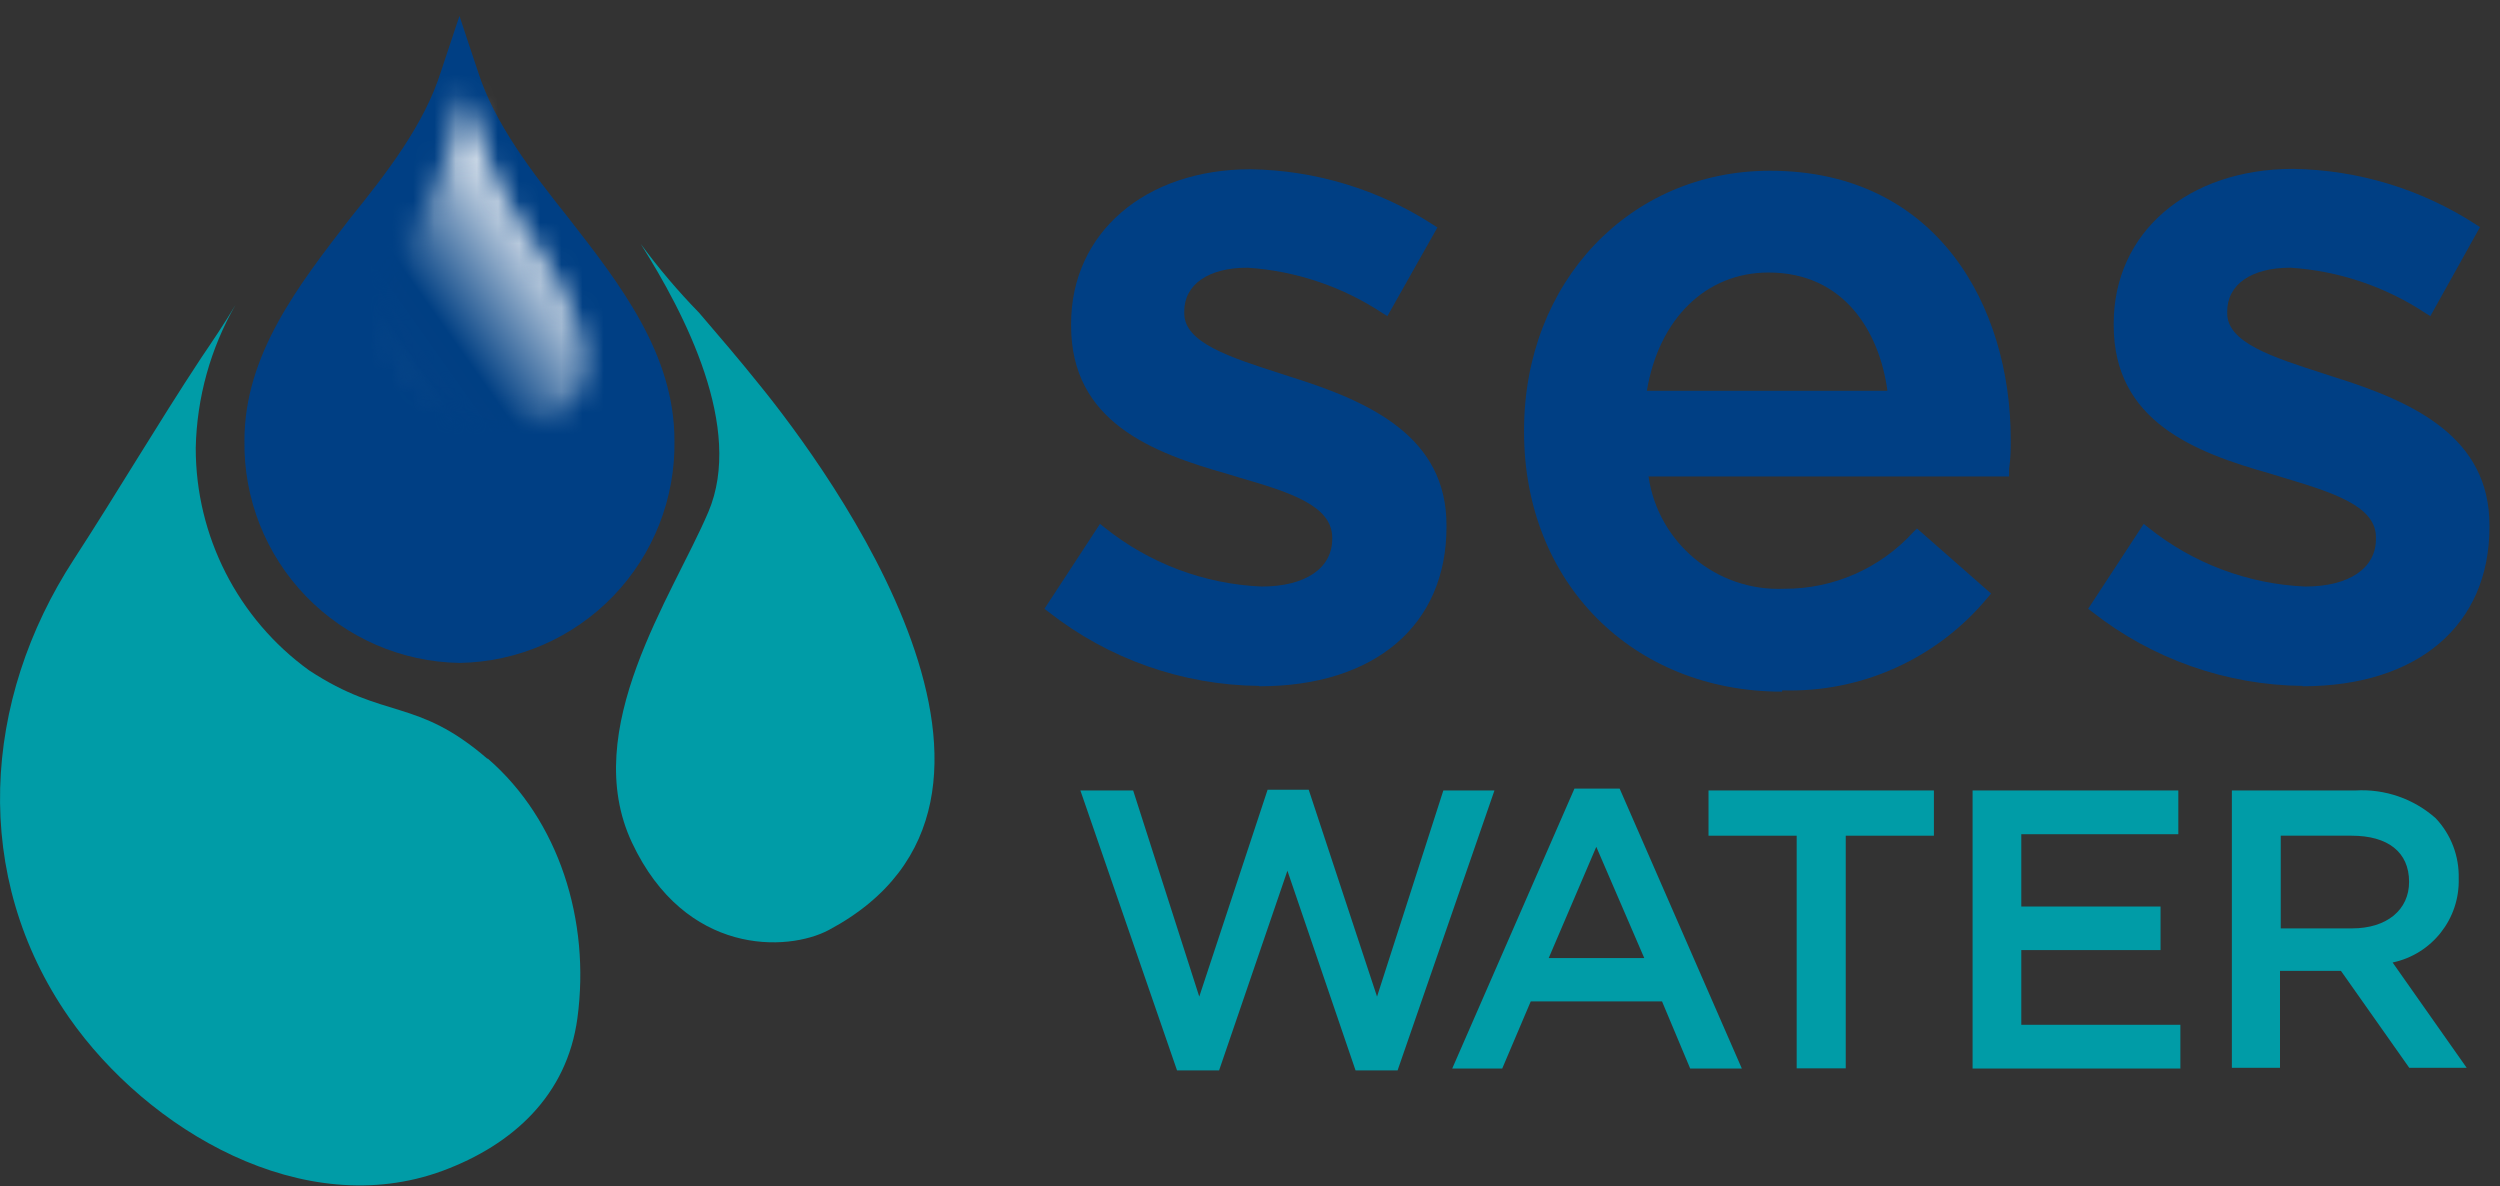 <svg width="118" height="56" viewBox="0 0 118 56" fill="none" xmlns="http://www.w3.org/2000/svg">
<rect x="0" y="0" width="118" height="56" fill="#333333" stroke="none"/>
<path d="M26.834 10.29C25.086 8.094 23.338 5.819 22.56 3.377L21.686 0.753L20.812 3.377C20.034 5.854 18.286 8.129 16.538 10.29C14.082 13.466 11.538 16.747 11.538 20.79C11.494 23.531 12.539 26.177 14.444 28.146C16.349 30.115 18.957 31.246 21.695 31.29C24.43 31.244 27.035 30.112 28.937 28.143C30.839 26.173 31.881 23.529 31.834 20.79C31.834 16.721 29.29 13.44 26.834 10.29Z" fill="#003F84"/>
<path d="M23.006 35.814C19.649 32.917 18.181 34.002 14.588 31.64C11.223 29.204 9.233 25.297 9.239 21.14C9.29 18.766 9.936 16.443 11.118 14.385C10.603 15.26 10.008 16.135 9.493 16.896C7.395 20.081 5.55 23.223 3.488 26.399C-0.839 33.04 -1.39 41.352 3.26 48.029C6.966 53.34 14.318 57.697 20.908 55.256C24.203 54.031 26.764 51.704 27.254 48.055C27.874 43.444 26.38 38.71 23.023 35.805" fill="#009CA7"/>
<path d="M39.115 43.899C50.609 37.774 39.115 22.181 35.82 18.13C34.902 16.984 33.949 15.873 32.996 14.761C32.004 13.745 31.084 12.66 30.243 11.515C32.332 14.822 35.12 20.204 33.433 24.168C31.746 28.131 27.315 34.431 29.832 39.778C32.349 45.124 37.166 44.931 39.115 43.899Z" fill="#009CA7"/>
<path d="M59.428 32.375C55.818 32.338 52.321 31.108 49.481 28.875L49.298 28.735L51.92 24.727L52.13 24.894C54.241 26.59 56.837 27.568 59.542 27.685C61.631 27.685 62.881 26.81 62.881 25.445V25.358C62.864 23.852 60.844 23.223 58.493 22.54L57.951 22.374C54.376 21.367 50.556 19.906 50.556 15.374V15.286C50.556 10.99 54.053 7.989 59.026 7.989C62.091 8.035 65.081 8.945 67.653 10.614L67.846 10.736L65.486 14.919L65.267 14.787C63.361 13.525 61.158 12.783 58.878 12.635C57.042 12.635 55.897 13.422 55.897 14.7V14.787C55.897 16.17 58.012 16.852 60.468 17.64L60.923 17.789C64.743 18.979 68.274 20.65 68.274 24.789V24.876C68.274 29.514 64.891 32.392 59.446 32.392" fill="#003F84"/>
<path fill-rule="evenodd" clip-rule="evenodd" d="M71.936 20.396C71.936 27.501 77.059 32.646 84.112 32.646L84.121 32.585C87.854 32.704 91.432 31.089 93.815 28.21L93.981 28.017L90.484 24.946L90.318 25.104C88.752 26.828 86.528 27.805 84.2 27.79C81.028 27.922 78.269 25.633 77.81 22.488H94.829V22.129C94.907 21.621 94.907 21.201 94.907 20.746C94.907 14.429 91.411 8.059 83.544 8.059C76.927 8.059 71.936 13.309 71.936 20.309V20.396ZM89.086 18.445H77.732C78.3 15.041 80.52 12.863 83.474 12.863C87.067 12.863 88.719 15.697 89.086 18.445Z" fill="#003F84"/>
<path d="M108.691 32.375C105.081 32.338 101.583 31.108 98.744 28.875L98.561 28.735L101.183 24.727L101.393 24.894C103.504 26.59 106.1 27.568 108.805 27.685C110.894 27.685 112.144 26.81 112.144 25.445V25.358C112.144 23.87 110.09 23.24 107.703 22.523L107.161 22.356C103.586 21.35 99.767 19.889 99.767 15.356V15.269C99.767 10.973 103.263 7.971 108.237 7.971C111.301 8.018 114.291 8.928 116.864 10.596L117.056 10.719L114.713 14.919L114.495 14.787C112.589 13.525 110.386 12.783 108.105 12.635C106.27 12.635 105.125 13.422 105.125 14.7V14.787C105.125 16.17 107.24 16.852 109.696 17.64L110.151 17.789C113.97 18.979 117.502 20.65 117.502 24.789V24.876C117.502 29.514 114.119 32.392 108.674 32.392" fill="#003F84"/>
<path d="M50.994 37.31H53.485L56.605 47.04L59.831 37.275H61.771L64.996 47.04L68.126 37.31H70.538L65.966 50.523H63.982L60.766 41.099L57.541 50.523H55.556L50.994 37.31Z" fill="#009CA7"/>
<path fill-rule="evenodd" clip-rule="evenodd" d="M76.447 37.222H74.314L68.545 50.435H70.905L72.251 47.267H78.448L79.777 50.435H82.215L76.447 37.222ZM75.345 39.97L77.609 45.22H73.099L75.345 39.97Z" fill="#009CA7"/>
<path d="M84.803 39.445H80.642V37.31H91.28V39.445H87.119V50.426H84.803V39.445Z" fill="#009CA7"/>
<path d="M93.106 37.31H102.817V39.375H95.405V42.788H101.978V44.844H95.405V48.37H102.914V50.435H93.106V37.31Z" fill="#009CA7"/>
<path fill-rule="evenodd" clip-rule="evenodd" d="M111.183 37.31H105.344V50.4H107.616V45.824H110.492L113.717 50.4H116.427L112.931 45.43C114.794 45.037 116.109 43.363 116.051 41.458C116.077 40.407 115.688 39.388 114.967 38.623C113.929 37.701 112.568 37.229 111.183 37.31ZM113.709 41.624C113.709 42.945 112.66 43.82 111.016 43.82H107.651V39.445H110.999C112.703 39.445 113.709 40.215 113.709 41.624Z" fill="#009CA7"/>
<mask id="mask0" mask-type="alpha" maskUnits="userSpaceOnUse" x="18" y="4" width="10" height="16">
<path fill-rule="evenodd" clip-rule="evenodd" d="M21.852 4.585C21.618 6.005 21.183 7.384 20.559 8.68C19.361 11.357 17.875 13.703 18.225 15.024C18.657 17.332 20.432 19.154 22.726 19.644C26.555 20.738 27.263 18.62 27.263 18.62C28.6 15.855 25.139 11.375 25.139 11.375C23.691 9.307 22.62 7 21.975 4.559C21.975 4.428 21.975 4.375 21.922 4.375C21.87 4.375 21.922 4.471 21.922 4.567" fill="white"/>
</mask>
<g mask="url(#mask0)">
<rect width="18.178" height="19.523" transform="matrix(0.815 -0.579 0.578 0.816 10.129 8.784)" fill="url(#paint0_linear)"/>
</g>
<defs>
<linearGradient id="paint0_linear" x1="-0.182" y1="16.328" x2="12.12" y2="16.328" gradientUnits="userSpaceOnUse">
<stop stop-color="white"/>
<stop stop-color="#F6F8FB"/>
<stop offset="0.02" stop-color="#C8D6E4"/>
<stop offset="0.04" stop-color="#9DB5CF"/>
<stop offset="0.06" stop-color="#7799BD"/>
<stop offset="0.08" stop-color="#5780AD"/>
<stop offset="0.11" stop-color="#3C6CA0"/>
<stop offset="0.13" stop-color="#255B95"/>
<stop offset="0.17" stop-color="#154E8D"/>
<stop offset="0.21" stop-color="#094687"/>
<stop offset="0.26" stop-color="#024084"/>
<stop offset="0.42" stop-color="#003F83"/>
<stop offset="1" stop-color="white"/>
</linearGradient>
</defs>
</svg>
